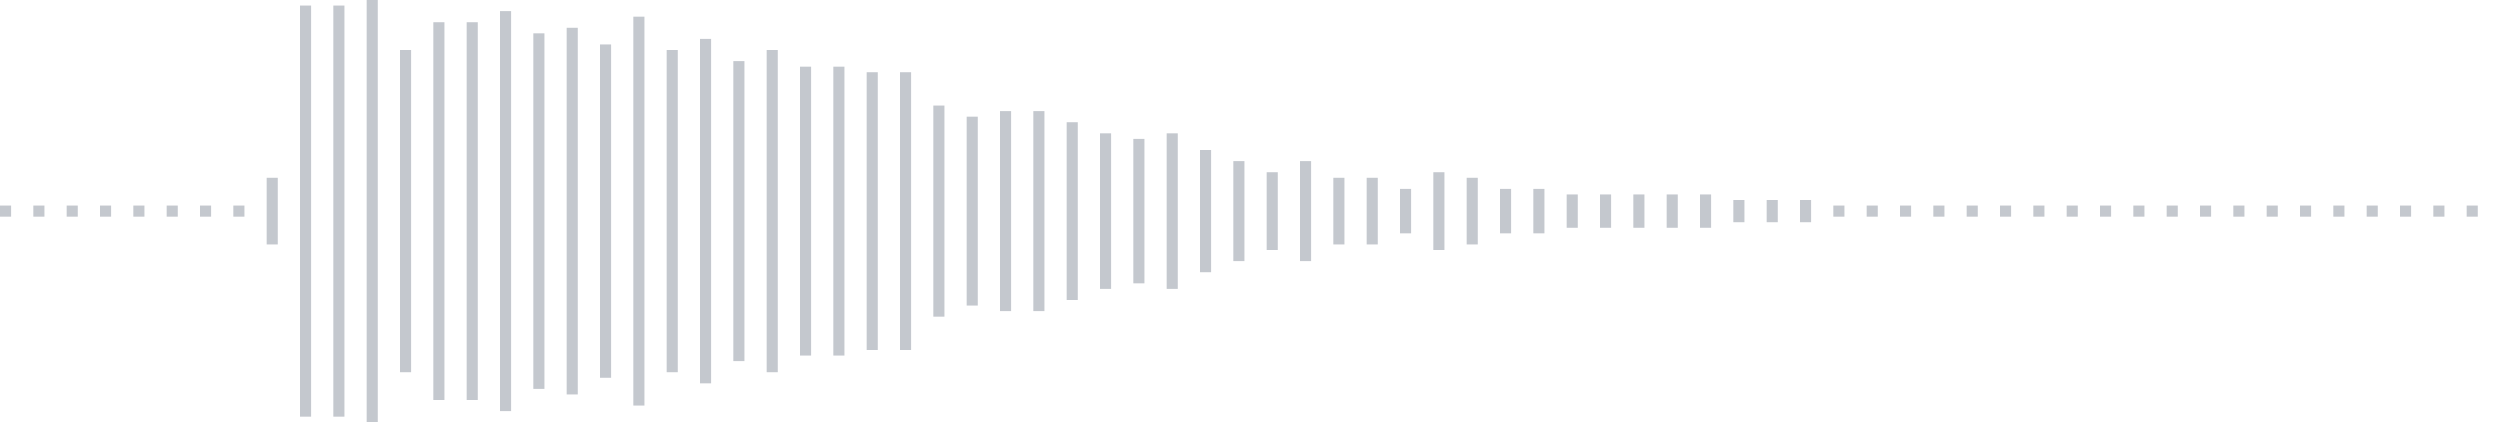 <svg xmlns="http://www.w3.org/2000/svg" xmlns:xlink="http://www.w3/org/1999/xlink" viewBox="0 0 225 38" preserveAspectRatio="none" width="100%" height="100%" fill="#C4C8CE"><g id="waveform-9414aac3-eba2-4877-aaee-228c4c1313b5"><rect x="0" y="18.5" width="1" height="1"/><rect x="3" y="18.5" width="1" height="1"/><rect x="6" y="18.5" width="1" height="1"/><rect x="9" y="18.5" width="1" height="1"/><rect x="12" y="18.5" width="1" height="1"/><rect x="15" y="18.5" width="1" height="1"/><rect x="18" y="18.5" width="1" height="1"/><rect x="21" y="18.5" width="1" height="1"/><rect x="24" y="16.0" width="1" height="6"/><rect x="27" y="0.5" width="1" height="37"/><rect x="30" y="0.5" width="1" height="37"/><rect x="33" y="0.0" width="1" height="38"/><rect x="36" y="4.5" width="1" height="29"/><rect x="39" y="2.0" width="1" height="34"/><rect x="42" y="2.0" width="1" height="34"/><rect x="45" y="1.0" width="1" height="36"/><rect x="48" y="3.0" width="1" height="32"/><rect x="51" y="2.5" width="1" height="33"/><rect x="54" y="4.0" width="1" height="30"/><rect x="57" y="1.5" width="1" height="35"/><rect x="60" y="4.5" width="1" height="29"/><rect x="63" y="3.5" width="1" height="31"/><rect x="66" y="5.5" width="1" height="27"/><rect x="69" y="4.5" width="1" height="29"/><rect x="72" y="6.0" width="1" height="26"/><rect x="75" y="6.0" width="1" height="26"/><rect x="78" y="6.5" width="1" height="25"/><rect x="81" y="6.5" width="1" height="25"/><rect x="84" y="9.5" width="1" height="19"/><rect x="87" y="10.5" width="1" height="17"/><rect x="90" y="10.0" width="1" height="18"/><rect x="93" y="10.0" width="1" height="18"/><rect x="96" y="11.0" width="1" height="16"/><rect x="99" y="12.0" width="1" height="14"/><rect x="102" y="12.5" width="1" height="13"/><rect x="105" y="12.0" width="1" height="14"/><rect x="108" y="13.5" width="1" height="11"/><rect x="111" y="14.5" width="1" height="9"/><rect x="114" y="15.5" width="1" height="7"/><rect x="117" y="14.5" width="1" height="9"/><rect x="120" y="16.0" width="1" height="6"/><rect x="123" y="16.0" width="1" height="6"/><rect x="126" y="17.0" width="1" height="4"/><rect x="129" y="15.5" width="1" height="7"/><rect x="132" y="16.0" width="1" height="6"/><rect x="135" y="17.0" width="1" height="4"/><rect x="138" y="17.0" width="1" height="4"/><rect x="141" y="17.5" width="1" height="3"/><rect x="144" y="17.5" width="1" height="3"/><rect x="147" y="17.5" width="1" height="3"/><rect x="150" y="17.5" width="1" height="3"/><rect x="153" y="17.5" width="1" height="3"/><rect x="156" y="18.0" width="1" height="2"/><rect x="159" y="18.0" width="1" height="2"/><rect x="162" y="18.0" width="1" height="2"/><rect x="165" y="18.5" width="1" height="1"/><rect x="168" y="18.5" width="1" height="1"/><rect x="171" y="18.5" width="1" height="1"/><rect x="174" y="18.5" width="1" height="1"/><rect x="177" y="18.5" width="1" height="1"/><rect x="180" y="18.5" width="1" height="1"/><rect x="183" y="18.5" width="1" height="1"/><rect x="186" y="18.5" width="1" height="1"/><rect x="189" y="18.5" width="1" height="1"/><rect x="192" y="18.5" width="1" height="1"/><rect x="195" y="18.5" width="1" height="1"/><rect x="198" y="18.5" width="1" height="1"/><rect x="201" y="18.5" width="1" height="1"/><rect x="204" y="18.5" width="1" height="1"/><rect x="207" y="18.5" width="1" height="1"/><rect x="210" y="18.5" width="1" height="1"/><rect x="213" y="18.5" width="1" height="1"/><rect x="216" y="18.5" width="1" height="1"/><rect x="219" y="18.5" width="1" height="1"/><rect x="222" y="18.5" width="1" height="1"/></g></svg>
